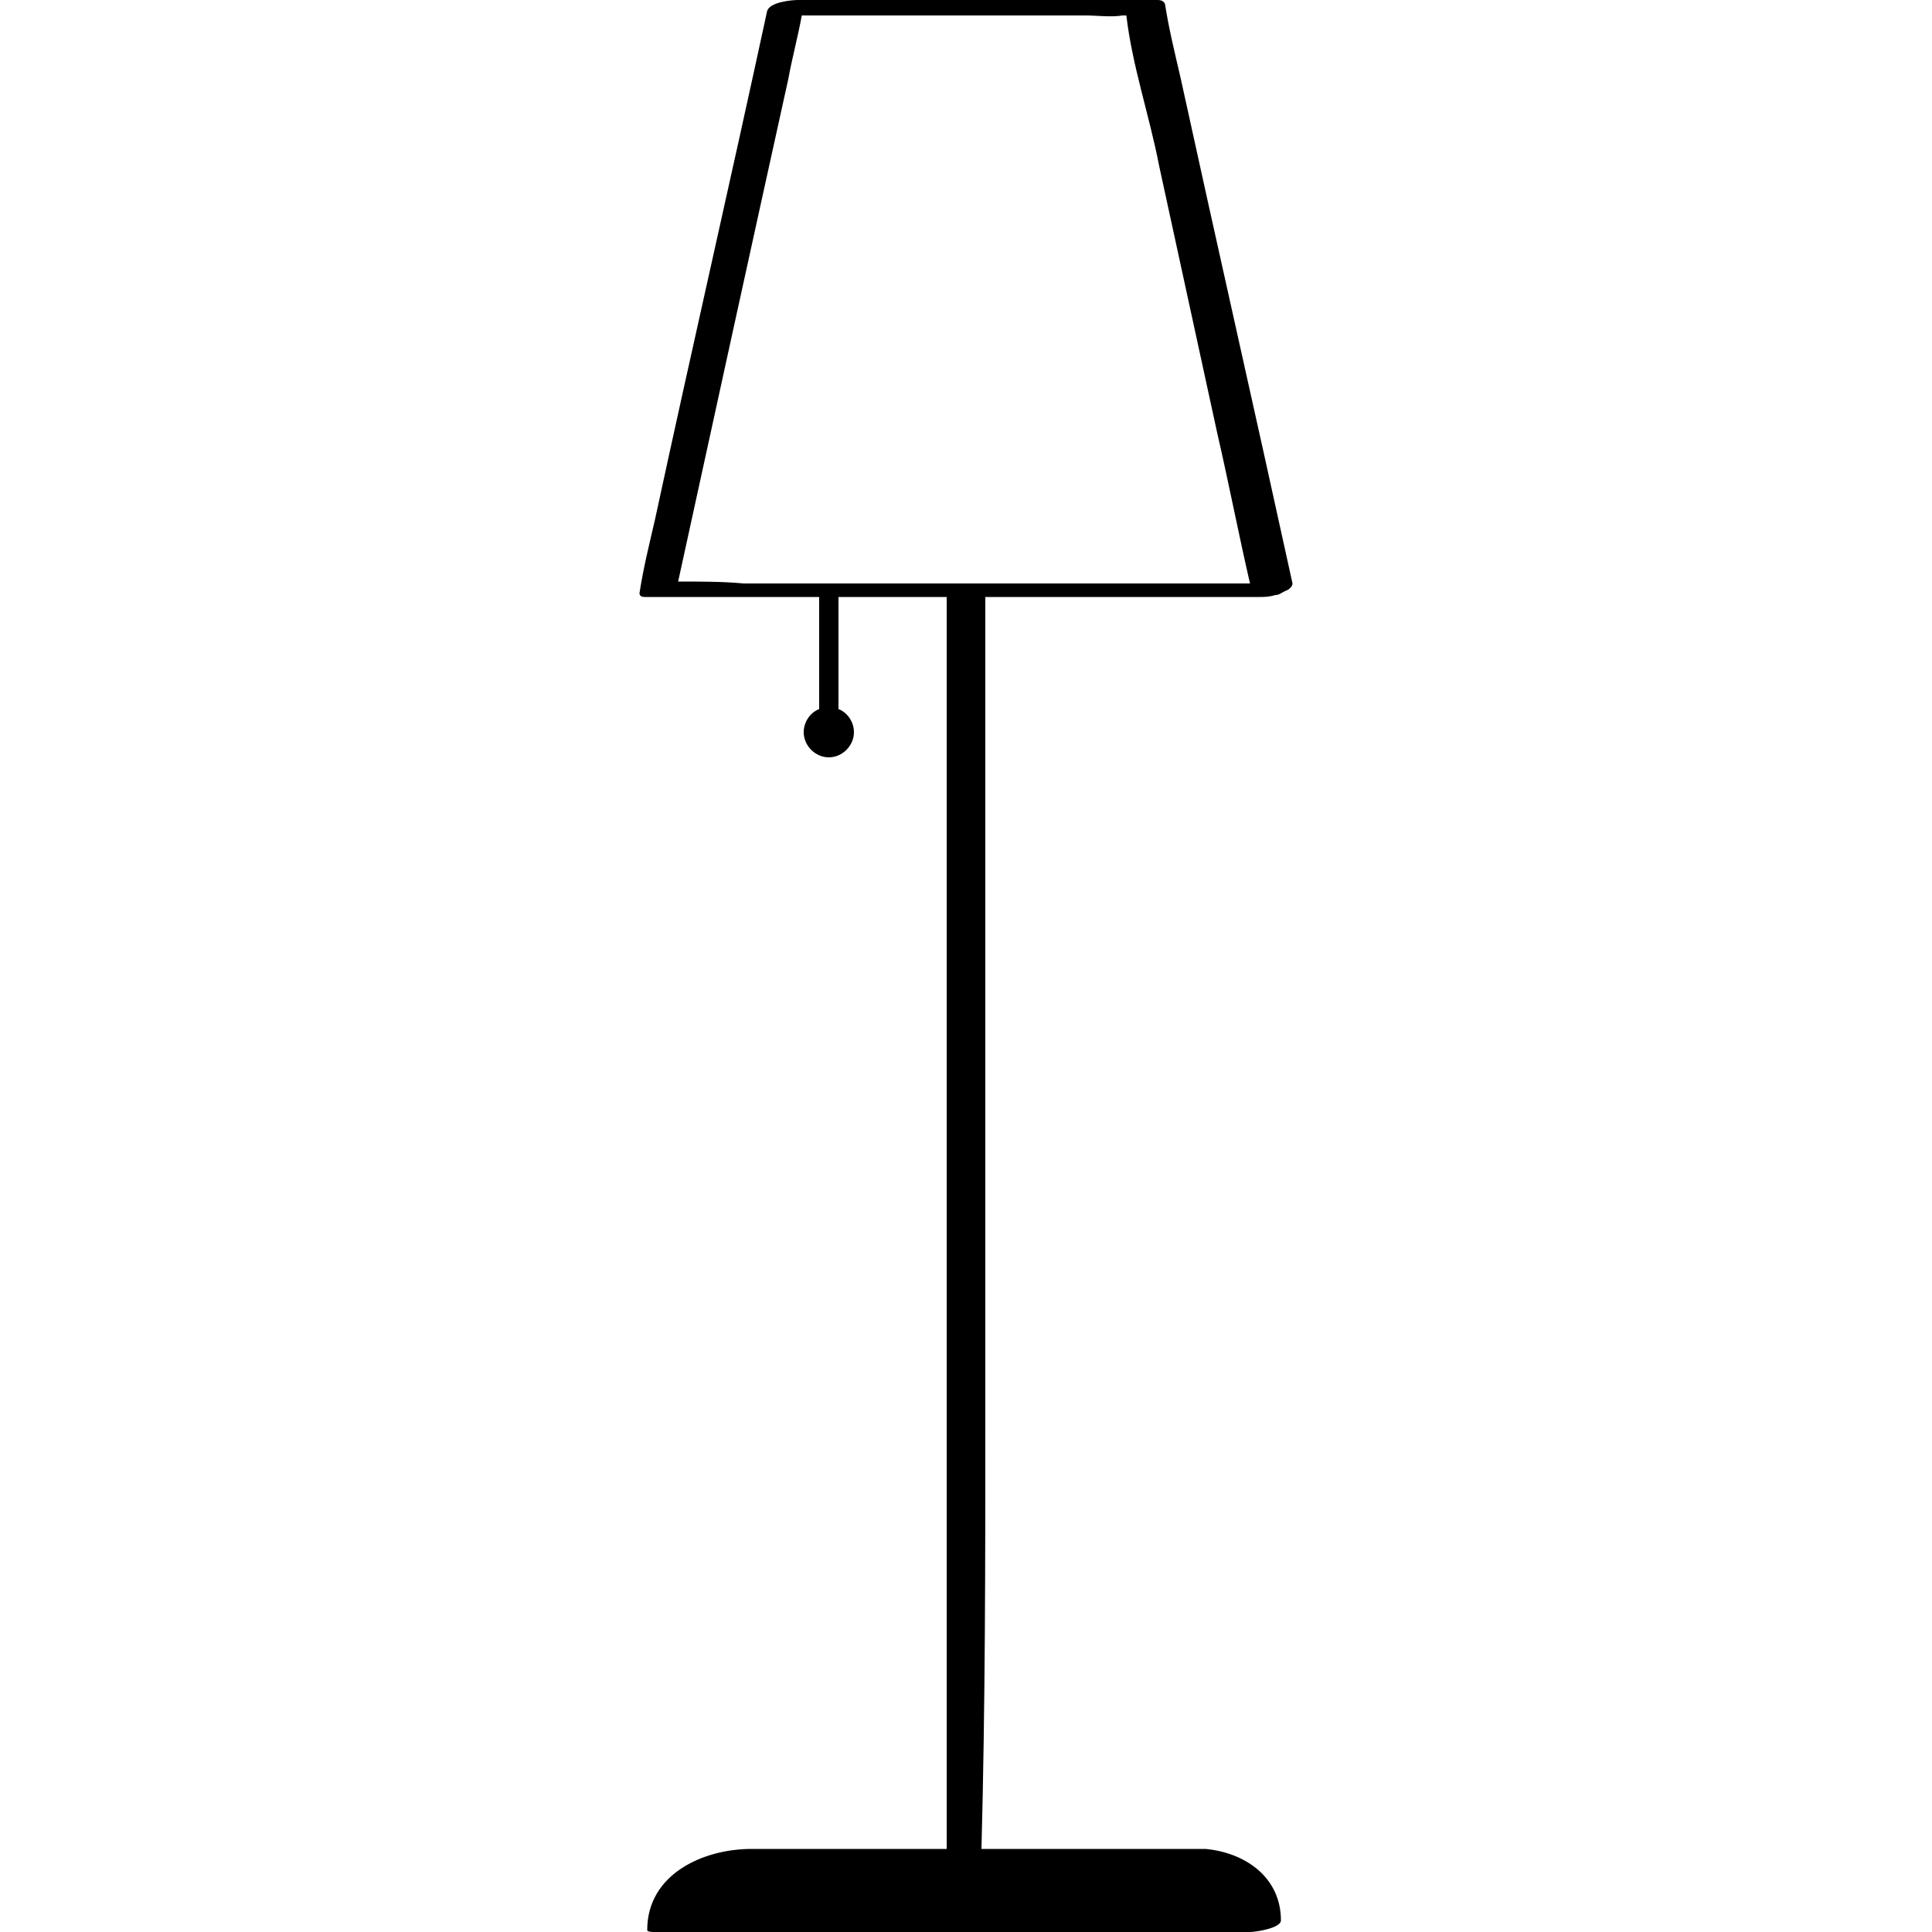 <?xml version="1.0" encoding="utf-8"?>
<!-- Generator: Adobe Illustrator 26.2.1, SVG Export Plug-In . SVG Version: 6.00 Build 0)  -->
<svg version="1.1" id="Calque_1" xmlns="http://www.w3.org/2000/svg" xmlns:xlink="http://www.w3.org/1999/xlink" x="0px" y="0px"
	 width="100px" height="100px" viewBox="0 0 100 100" style="enable-background:new 0 0 100 100;" xml:space="preserve">
<path d="M51,73.5c0-11.7,0-23.4,0-35.1c0-2.5,0-5,0-7.5c3.5,0,6.9,0,10.4,0c1.3,0,2.6,0,3.8,0c0.2,0,0.5,0,0.8-0.1
	c0.2,0,0.3-0.1,0.5-0.2c0.3-0.1,0.4-0.3,0.4-0.4C65,21.5,63,12.7,61.1,4c-0.3-1.3-0.6-2.5-0.8-3.8C60.2,0,60,0,59.9,0
	c-6.2,0-12.4,0-18.6,0c-0.3,0-1.5,0.1-1.6,0.6c-1.9,8.8-3.9,17.5-5.8,26.3c-0.3,1.3-0.6,2.5-0.8,3.8c0,0.2,0.2,0.2,0.3,0.2
	c3,0,6,0,9,0c0,1.9,0,3.9,0,5.8c-0.5,0.2-0.8,0.7-0.8,1.2c0,0.7,0.6,1.3,1.3,1.3c0.7,0,1.3-0.6,1.3-1.3c0-0.5-0.3-1-0.8-1.2
	c0-1.8,0-3.5,0-5.3c0-0.2,0-0.3,0-0.5c1.9,0,3.7,0,5.6,0c0,7.3,0,14.6,0,22c0,11.7,0,23.4,0,35.1c0,2.6,0,5.1,0,7.7
	c-3.4,0-6.7,0-10.1,0c-2.5,0-5.4,1.3-5.4,4.2c0,0.1,0.3,0.1,0.3,0.1c9,0,18.1,0,27.1,0c1.3,0,2.6,0,3.8,0c0.3,0,1.6-0.2,1.6-0.6
	c0-2.2-1.8-3.5-3.9-3.7c-3.9,0-7.8,0-11.6,0c0,0,0,0,0,0C51,88.2,51,80.9,51,73.5z M58.4,0.8C58.7,0.8,58.5,0.8,58.4,0.8L58.4,0.8z
	 M35.1,30.1c1.9-8.7,3.8-17.4,5.7-26C41,3,41.3,1.9,41.5,0.8c2.8,0,5.7,0,8.5,0c2.1,0,4.2,0,6.2,0c0.6,0,1.3,0.1,1.9,0
	c0.1,0,0.2,0,0.2,0c0.3,2.6,1.2,5.2,1.7,7.8c1,4.6,2,9.2,3,13.8c0.6,2.6,1.1,5.2,1.7,7.8c-8.7,0-17.5,0-26.2,0
	C37.4,30.1,36.3,30.1,35.1,30.1z"/>
</svg>
